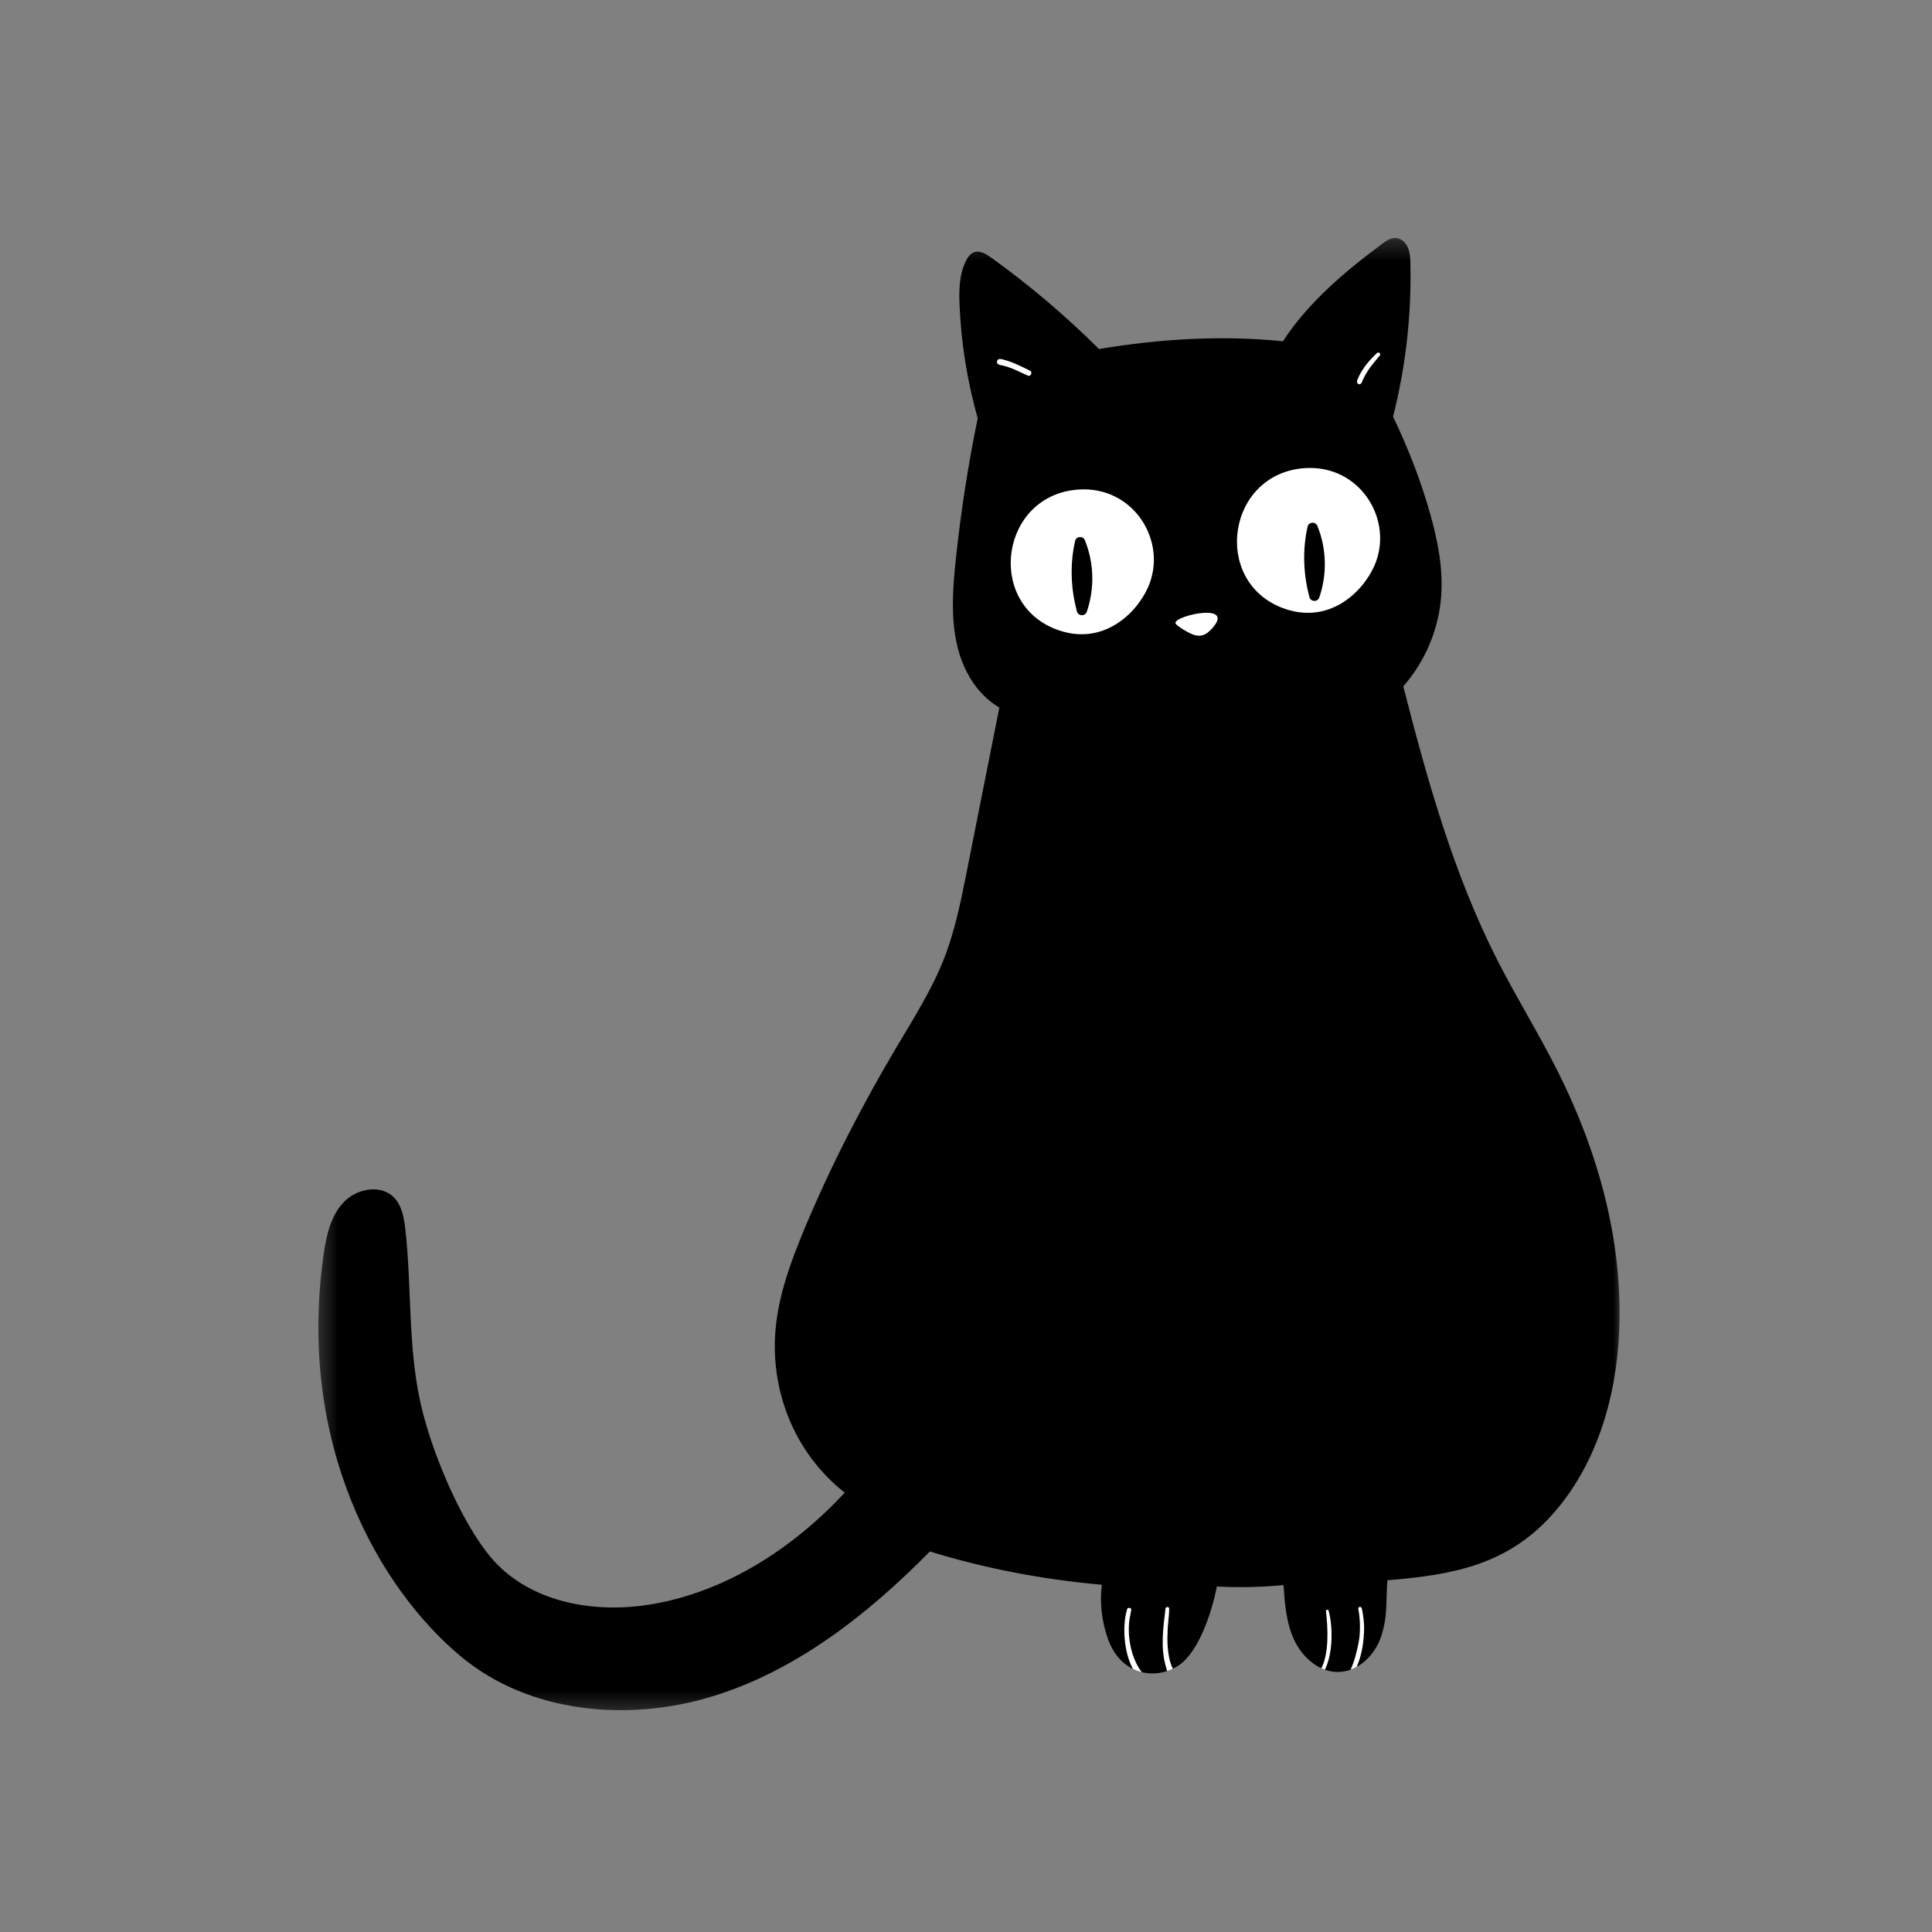 <?xml version="1.0" encoding="UTF-8"?> <svg xmlns="http://www.w3.org/2000/svg" width="100" height="100" viewBox="0 0 100 100" fill="none"><rect x="0" y="0" width="100" height="100" fill="#808080" stroke="none"/><mask id="mask0_292_6696" style="mask-type:luminance" maskUnits="userSpaceOnUse" x="16" y="12" width="68" height="77"><path d="M16.355 12.271H84V88.687H16.355V12.271Z" fill="white"></path></mask><g mask="url(#mask0_292_6696)"><path d="M83.812 68.846C83.672 72.315 82.638 75.86 80.311 78.433C77.986 81.004 75.195 81.518 71.81 81.794C71.724 83.147 71.819 83.624 71.512 84.632C71.303 85.312 70.832 85.939 70.223 86.277C70.12 86.334 70.014 86.383 69.906 86.424C69.699 86.496 69.487 86.537 69.263 86.541C69.027 86.543 68.796 86.502 68.578 86.424C68.516 86.401 68.453 86.375 68.395 86.349C67.791 86.072 67.292 85.526 67.001 84.915C66.577 84.03 66.502 83.022 66.433 82.042C65.289 82.154 64.134 82.178 62.985 82.117C62.707 83.534 62.033 85.492 61.029 86.187C60.93 86.258 60.824 86.318 60.712 86.374C60.615 86.418 60.514 86.459 60.412 86.493C60 86.629 59.544 86.66 59.102 86.552C58.946 86.517 58.791 86.461 58.642 86.387C58.102 86.122 57.625 85.617 57.338 84.805C57.025 83.918 56.919 82.96 57.028 82.027C53.977 81.755 51.007 81.189 48.13 80.305C44.883 83.598 41.17 86.5 36.825 87.819C32.479 89.136 27.409 88.671 23.901 85.775C19.625 82.245 15.318 74.735 16.764 64.838C16.902 63.888 17.14 62.895 17.807 62.208C18.474 61.52 19.694 61.291 20.376 61.965C20.801 62.388 20.913 63.029 20.98 63.626C21.311 66.573 21.116 69.582 21.736 72.483C22.357 75.361 24.123 79.355 25.759 80.995C27.776 83.018 30.927 83.512 33.738 83.035C37.595 82.379 41.056 80.13 43.724 77.261C41.071 75.175 39.838 71.888 40.151 68.719C40.326 66.945 40.952 65.25 41.639 63.603C43.001 60.345 44.624 57.196 46.429 54.159C47.312 52.674 48.244 51.203 48.874 49.591C49.44 48.134 49.748 46.59 50.051 45.054C50.61 42.245 51.169 39.434 51.726 36.624C50.444 35.862 49.755 34.521 49.487 33.151C49.218 31.78 49.325 30.366 49.47 28.978C49.729 26.52 50.107 24.074 50.606 21.654C50.066 19.726 49.746 17.764 49.667 15.787C49.634 15.007 49.649 14.191 50.001 13.496C50.092 13.313 50.221 13.133 50.411 13.06C50.711 12.946 51.029 13.138 51.29 13.324C53.276 14.752 55.149 16.339 56.883 18.064C60.017 17.542 63.238 17.341 66.405 17.665C67.691 15.679 69.599 14.06 71.558 12.607C71.756 12.46 71.972 12.309 72.218 12.315C72.505 12.316 72.751 12.542 72.866 12.803C72.984 13.065 72.997 13.362 73.002 13.647C73.062 16.311 72.76 18.983 72.104 21.567C72.872 23.158 73.554 24.898 74.053 26.69C74.428 28.039 74.696 29.438 74.597 30.837C74.474 32.557 73.774 34.232 72.633 35.523C73.871 40.358 75.225 45.203 77.481 49.654C78.478 51.618 79.642 53.489 80.63 55.456C82.711 59.597 83.998 64.21 83.812 68.846Z" fill="black"></path></g><path d="M66.322 31.444C62.721 30.014 63.529 24.51 67.528 24.231C70.406 24.029 72.18 26.943 71.133 29.293C70.505 30.705 68.713 32.393 66.322 31.444Z" fill="white"></path><path d="M54.611 32.553C51.009 31.124 51.82 25.618 55.816 25.339C58.694 25.138 60.468 28.052 59.421 30.401C58.793 31.813 57.001 33.501 54.611 32.553Z" fill="white"></path><path d="M62.667 32.601C62.373 32.903 62.131 32.953 61.824 32.87C61.555 32.795 60.868 32.38 60.842 32.259C60.75 31.856 64.106 31.124 62.667 32.601Z" fill="white"></path><path d="M68.285 30.925C68.699 29.734 68.665 28.389 68.188 27.223C68.09 26.981 67.737 27.009 67.68 27.262C67.415 28.441 67.451 29.695 67.777 30.908C67.844 31.161 68.2 31.172 68.285 30.925Z" fill="black"></path><path d="M56.252 31.665C56.663 30.474 56.63 29.129 56.153 27.963C56.054 27.721 55.704 27.747 55.646 28.002C55.38 29.181 55.415 30.433 55.741 31.646C55.81 31.901 56.164 31.912 56.252 31.665Z" fill="black"></path><path d="M53.316 19.189C52.874 18.969 52.429 18.742 51.95 18.617C51.833 18.585 51.652 18.531 51.607 18.692C51.564 18.876 51.777 18.896 51.905 18.922C52.064 18.958 52.218 19.005 52.367 19.066C52.569 19.139 52.926 19.325 53.224 19.45C53.371 19.48 53.446 19.26 53.316 19.189Z" fill="white"></path><path d="M71.27 18.276C70.901 18.621 70.568 19.01 70.344 19.466C70.307 19.586 70.162 19.753 70.285 19.86C70.467 19.979 70.514 19.699 70.54 19.662C70.616 19.494 70.706 19.334 70.806 19.18C70.989 18.908 71.077 18.818 71.291 18.552C71.337 18.485 71.429 18.433 71.44 18.345C71.442 18.261 71.328 18.213 71.27 18.276Z" fill="white"></path><path d="M59.101 86.552C58.945 86.517 58.79 86.461 58.641 86.386C58.159 85.501 58.086 84.132 58.336 83.303C58.362 83.187 58.546 83.2 58.556 83.318C58.485 83.716 58.442 83.828 58.429 84.197C58.401 85.054 58.641 85.962 59.101 86.552Z" fill="white"></path><path d="M60.712 86.374C60.615 86.418 60.514 86.459 60.412 86.493C60.378 86.385 60.352 86.275 60.321 86.167C60.078 85.293 60.201 84.261 60.324 83.279C60.319 83.173 60.481 83.139 60.516 83.24C60.52 83.646 60.436 84.06 60.436 84.47C60.391 85.129 60.475 85.964 60.712 86.374Z" fill="white"></path><path d="M70.607 84.239C70.601 84.924 70.502 85.643 70.223 86.277C70.121 86.335 70.014 86.383 69.906 86.424C70.106 86.003 70.23 85.481 70.331 84.969C70.424 84.475 70.402 83.741 70.307 83.285C70.29 83.225 70.346 83.158 70.406 83.173C70.43 83.173 70.452 83.188 70.465 83.207C70.512 83.309 70.519 83.43 70.543 83.542C70.571 83.71 70.603 84 70.607 84.239Z" fill="white"></path><path d="M69.897 86.857C69.898 86.851 69.904 86.847 69.91 86.839C69.906 86.843 69.902 86.845 69.9 86.851C69.898 86.853 69.898 86.855 69.897 86.857Z" fill="white"></path><path d="M68.577 86.424C68.516 86.402 68.452 86.376 68.394 86.349C68.791 85.567 68.739 84.315 68.631 83.393C68.627 83.324 68.724 83.292 68.762 83.348C68.845 83.635 68.888 83.939 68.907 84.239C68.959 84.954 68.881 85.803 68.577 86.424Z" fill="white"></path></svg> 